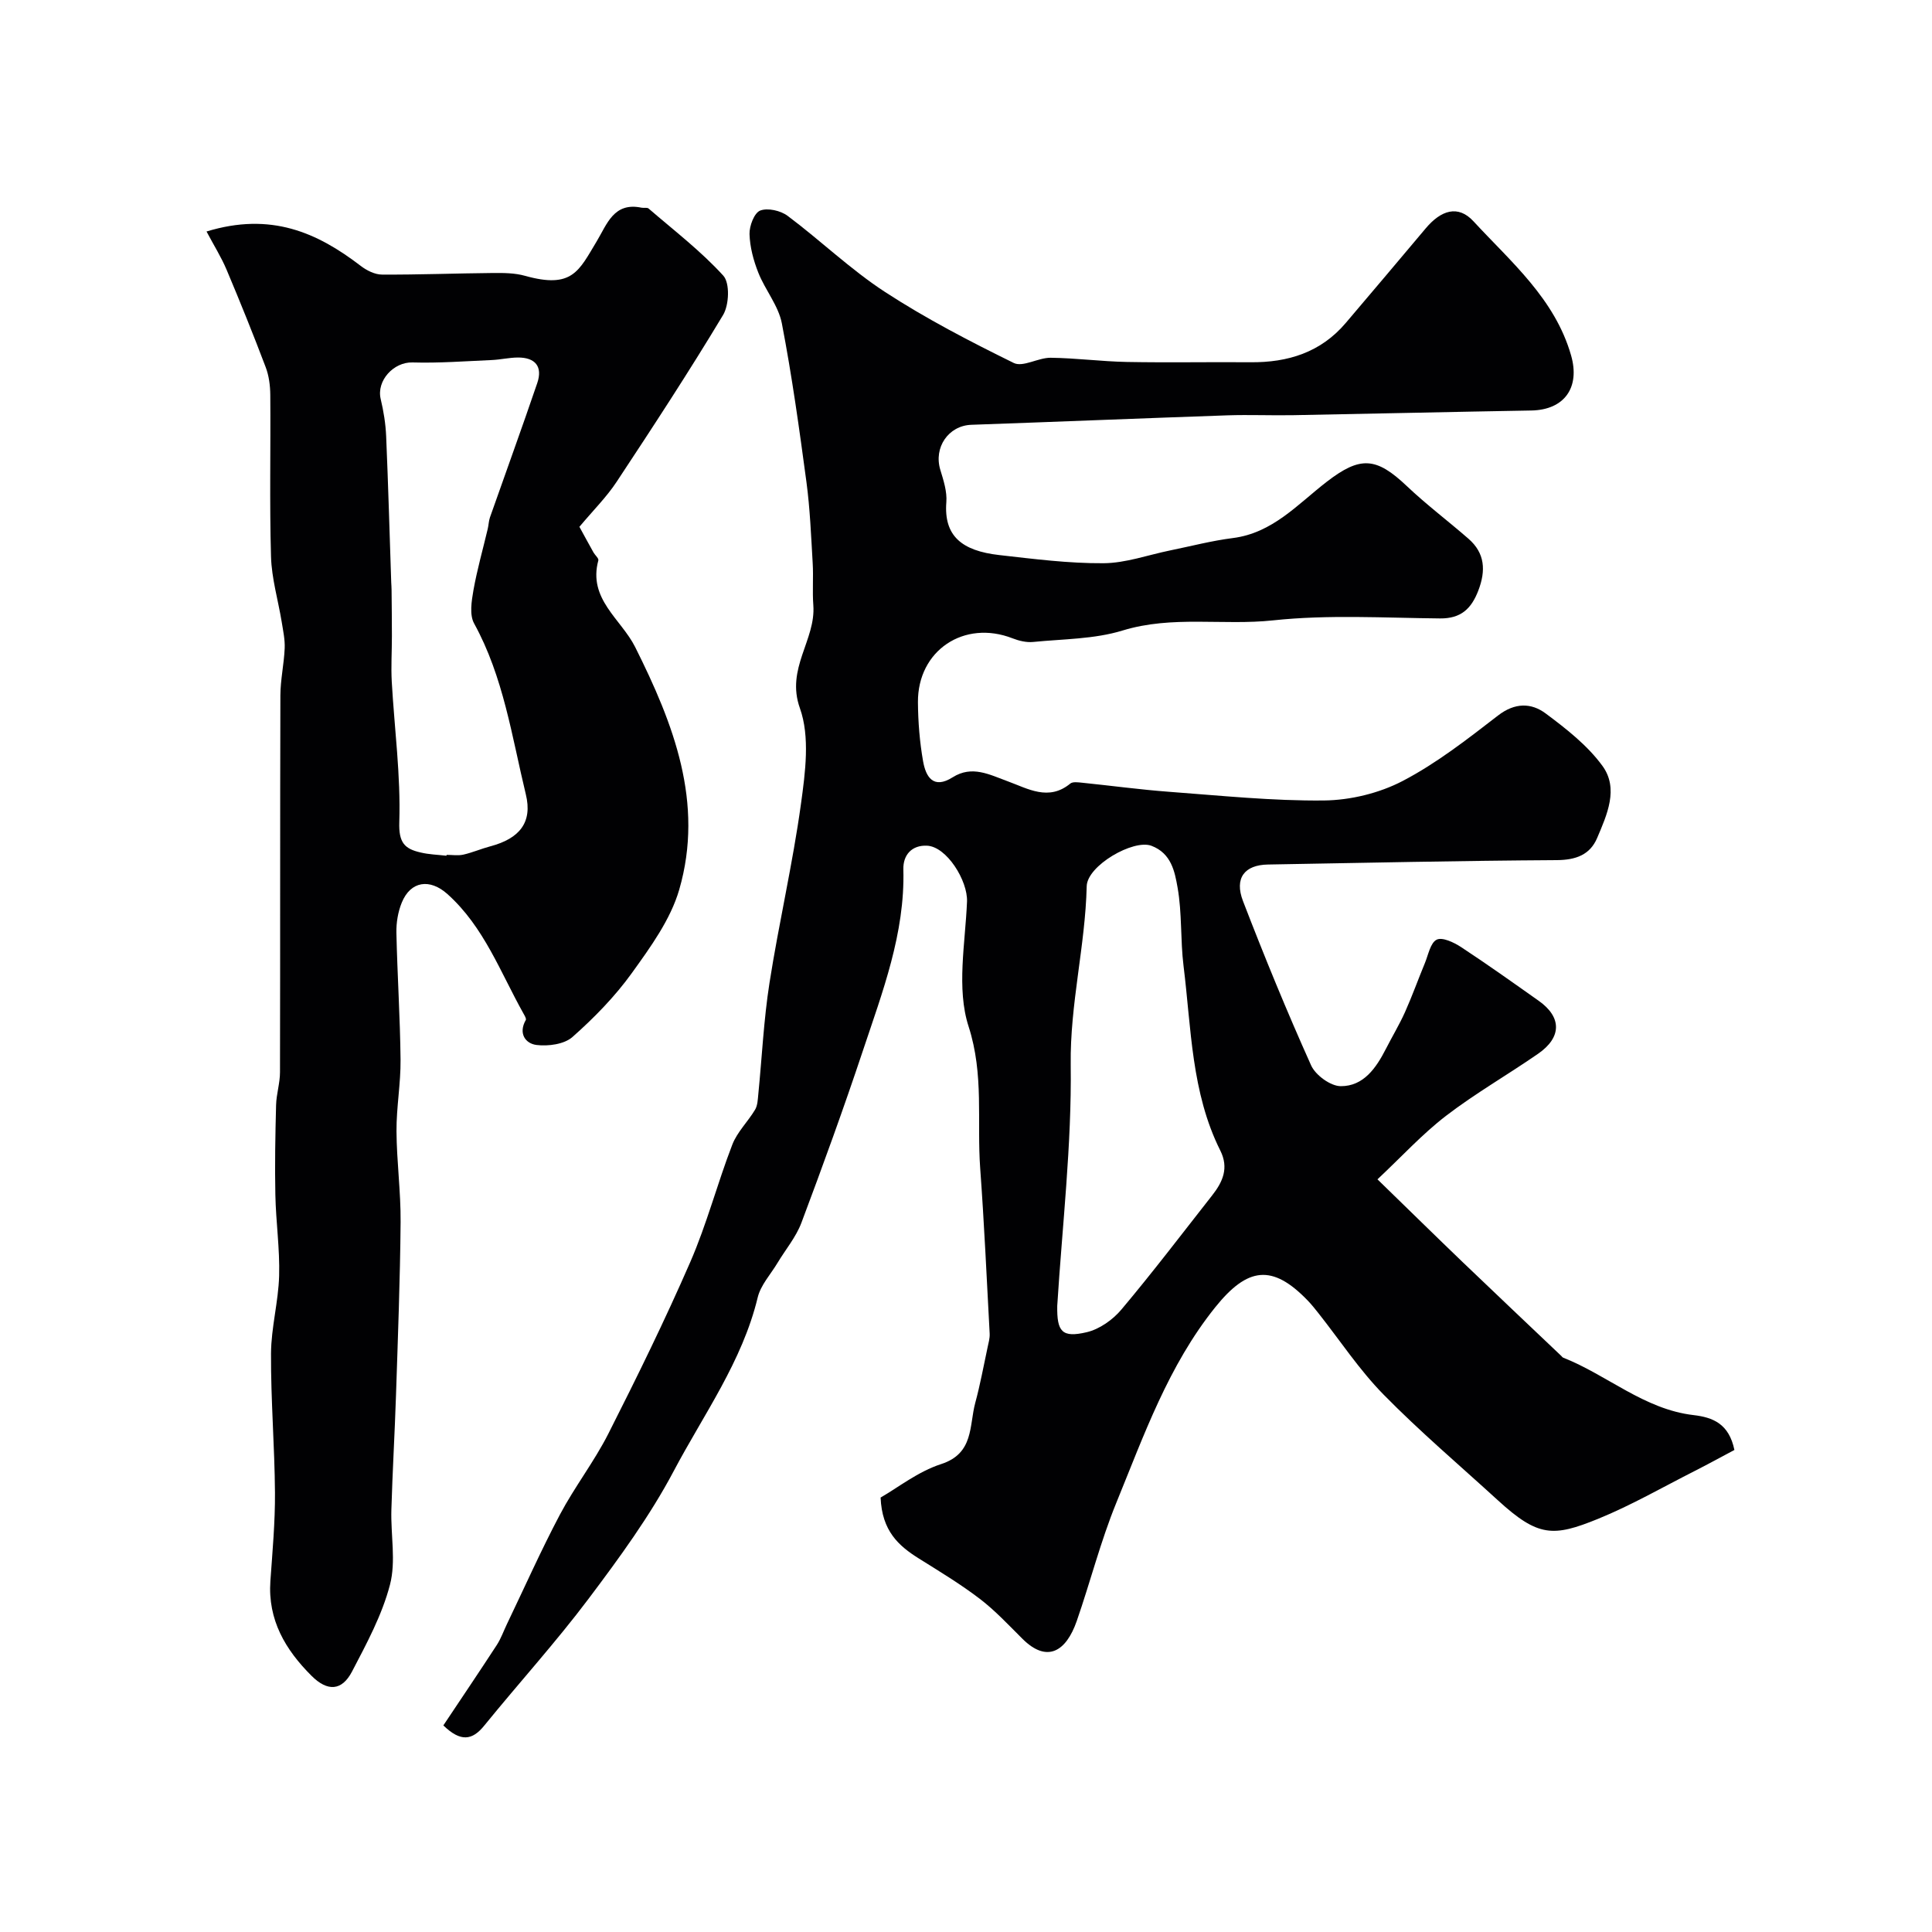 <svg enable-background="new 0 0 400 400" viewBox="0 0 400 400" xmlns="http://www.w3.org/2000/svg"><g fill="#010103"><path d="m91.79 357.23c3.71-5.56 7.43-11.07 11.06-16.64.87-1.34 1.41-2.89 2.11-4.35 3.63-7.56 7.04-15.24 10.96-22.65 3.04-5.74 7.09-10.96 10.03-16.75 5.93-11.71 11.72-23.51 16.96-35.54 3.43-7.87 5.6-16.27 8.7-24.3 1.01-2.63 3.24-4.77 4.72-7.25.53-.89.56-2.13.67-3.22.76-7.67 1.12-15.4 2.31-23 1.94-12.4 4.81-24.66 6.52-37.08.9-6.54 1.89-13.92-.22-19.83-2.95-8.24 3.32-14.1 2.78-21.32-.22-2.88.04-5.8-.13-8.68-.33-5.6-.55-11.23-1.29-16.79-1.48-11-3-22.01-5.1-32.9-.71-3.66-3.45-6.89-4.87-10.48-1-2.52-1.74-5.29-1.82-7.98-.05-1.68.97-4.38 2.2-4.87 1.55-.61 4.24 0 5.69 1.09 6.82 5.1 13.02 11.1 20.12 15.73 8.5 5.54 17.59 10.25 26.7 14.73 1.89.93 5.05-1.1 7.62-1.08 5.27.06 10.53.77 15.8.87 8.53.16 17.07-.01 25.6.06 7.74.07 14.54-2.04 19.71-8.13 5.53-6.51 11.05-13.03 16.55-19.58 3.19-3.8 6.72-4.91 9.88-1.49 7.78 8.43 16.85 16.03 20.22 27.76 1.92 6.66-1.37 11.31-8.24 11.43-16.43.28-32.87.67-49.3.97-4.52.08-9.06-.12-13.58.03-17.68.61-35.36 1.34-53.05 1.96-4.74.17-7.84 4.7-6.41 9.35.66 2.16 1.41 4.48 1.24 6.66-.55 6.99 3.18 10.08 10.96 10.96 7.17.81 14.38 1.74 21.57 1.69 4.62-.03 9.23-1.72 13.85-2.66 4.31-.88 8.58-2 12.93-2.55 8.25-1.04 13.43-7.01 19.43-11.64 6.96-5.37 10.25-5.15 16.61.89 4.05 3.84 8.53 7.21 12.74 10.88 3.45 3 3.63 6.61 2.05 10.74-1.45 3.78-3.61 5.81-7.93 5.77-11.53-.11-23.15-.82-34.56.4-10.37 1.11-20.84-1.06-31.16 2.1-5.86 1.8-12.3 1.75-18.5 2.37-1.4.14-2.95-.23-4.28-.75-10.02-3.91-19.67 2.5-19.59 13.24.03 4.09.36 8.22 1.07 12.24.57 3.18 2.1 5.83 6.12 3.29 4.01-2.53 7.6-.56 11.43.84 4.14 1.51 8.44 4.15 12.92.46.51-.42 1.61-.26 2.42-.18 6.01.61 11.99 1.43 18.01 1.88 10.69.79 21.4 1.91 32.09 1.8 5.49-.06 11.45-1.51 16.3-4.04 7.03-3.67 13.42-8.67 19.74-13.55 3.49-2.7 6.88-2.65 9.86-.43 4.27 3.18 8.67 6.62 11.76 10.86 3.42 4.69.94 10.12-1.1 14.93-1.48 3.49-4.42 4.55-8.35 4.58-19.93.12-39.87.56-59.8.91-4.85.08-7 2.8-5.17 7.57 4.41 11.45 9.07 22.82 14.1 34.01.91 2.03 4.02 4.3 6.13 4.31 4.72.03 7.33-3.76 9.35-7.71 1.3-2.55 2.79-5.02 3.96-7.62 1.49-3.33 2.72-6.78 4.12-10.16.71-1.72 1.14-4.2 2.44-4.84 1.16-.58 3.56.56 5.03 1.52 5.45 3.58 10.77 7.37 16.1 11.14 4.78 3.38 4.79 7.56-.15 10.97-6.3 4.36-12.99 8.19-19.06 12.85-4.92 3.78-9.16 8.43-14.18 13.14 6.3 6.12 11.91 11.64 17.59 17.09 6.8 6.52 13.65 12.99 20.48 19.48.12.11.22.28.36.34 9.16 3.61 16.79 10.71 27.01 11.9 4 .47 7.33 1.77 8.46 7.22-2.56 1.36-5.35 2.89-8.18 4.33-6.66 3.37-13.17 7.13-20.07 9.94-9.26 3.76-12.37 3.79-20.73-3.86-7.93-7.25-16.14-14.22-23.66-21.88-5.02-5.11-9.02-11.21-13.49-16.86-.71-.9-1.44-1.81-2.24-2.64-7.31-7.56-12.42-6.92-19.13 1.44-9.7 12.09-14.74 26.46-20.47 40.47-3.25 7.95-5.37 16.35-8.19 24.47-2.21 6.35-6.15 8.74-11.22 3.71-2.87-2.85-5.65-5.85-8.84-8.29-4-3.06-8.35-5.68-12.63-8.36-4.19-2.62-7.64-5.69-7.92-12.62 3.57-2.04 7.75-5.38 12.51-6.92 6.85-2.21 5.8-7.94 7.09-12.7 1.02-3.76 1.72-7.61 2.54-11.43.2-.95.49-1.94.44-2.89-.61-11.41-1.13-22.82-1.96-34.21-.71-9.77.82-19.41-2.41-29.4-2.53-7.84-.68-17.17-.32-25.82.18-4.33-4.21-11.43-8.31-11.59-3.09-.13-4.95 1.88-4.87 4.92.36 13.25-4.33 25.37-8.4 37.59-3.98 11.94-8.28 23.79-12.71 35.57-1.12 2.97-3.29 5.54-4.95 8.31-1.42 2.37-3.49 4.59-4.1 7.16-3.2 13.25-11.18 24.19-17.38 35.92-4.93 9.32-11.26 17.97-17.62 26.43-6.8 9.04-14.44 17.45-21.58 26.24-2.53 3.15-4.94 3.44-8.5 0zm127.1-86.86c-.08 5.35.97 6.65 6.1 5.45 2.64-.62 5.4-2.57 7.18-4.69 6.47-7.69 12.57-15.71 18.78-23.62 2.19-2.78 3.52-5.67 1.7-9.3-6.02-12.03-6-25.3-7.61-38.22-.67-5.39-.29-10.93-1.24-16.26-.58-3.26-1.28-7.06-5.41-8.62-3.74-1.41-13.31 4.11-13.4 8.38-.29 12.37-3.47 24.38-3.31 36.94.22 16.64-1.75 33.3-2.79 49.94z"/><path d="m42.76 47.93c13.33-4.08 22.92.22 31.91 7.11 1.23.95 2.94 1.81 4.43 1.81 7.64.04 15.29-.26 22.93-.33 2.22-.02 4.54-.01 6.65.58 9.81 2.75 11.16-1 14.84-7.1 2.15-3.55 3.53-8.21 9.3-7 .48.1 1.15-.09 1.46.17 5.26 4.54 10.83 8.8 15.47 13.9 1.39 1.53 1.21 6.06-.04 8.14-7.03 11.71-14.51 23.14-22.04 34.54-2.07 3.14-4.8 5.85-7.71 9.32.82 1.5 1.86 3.42 2.93 5.33.32.56 1.1 1.2.99 1.62-2.18 8.02 4.72 12.14 7.63 17.96 7.93 15.85 14.32 32.22 9.12 50.2-1.8 6.21-5.96 11.92-9.82 17.29-3.5 4.86-7.8 9.26-12.3 13.24-1.7 1.5-5.02 1.94-7.44 1.64-2.29-.29-3.8-2.4-2.21-5.17.15-.27-.24-.91-.47-1.32-4.79-8.54-8.17-17.95-15.74-24.74-3.65-3.28-7.64-2.73-9.47 1.76-.78 1.91-1.15 4.14-1.11 6.21.19 8.77.77 17.54.86 26.31.05 4.93-.87 9.87-.84 14.8.04 6.27.9 12.54.85 18.8-.1 11.94-.56 23.87-.95 35.8-.26 7.94-.73 15.87-.96 23.81-.15 5.18.98 10.64-.29 15.49-1.63 6.26-4.83 12.18-7.86 17.98-2.11 4.04-5.09 4.16-8.37.89-5.42-5.4-9.09-11.58-8.53-19.64.43-6.09.99-12.2.95-18.3-.07-9.6-.87-19.2-.82-28.8.03-5.36 1.53-10.71 1.68-16.08.16-5.58-.67-11.18-.78-16.78-.13-6.19-.01-12.39.15-18.58.06-2.28.81-4.54.81-6.81.06-26 0-52 .08-77.99.01-3.25.75-6.5.89-9.76.08-1.82-.33-3.67-.62-5.49-.74-4.5-2.08-8.98-2.21-13.5-.32-11.16-.06-22.33-.15-33.49-.02-1.94-.28-3.97-.96-5.75-2.56-6.76-5.27-13.48-8.08-20.14-1.09-2.59-2.6-4.99-4.16-7.93zm49.68 129.24c.01-.06.01-.12.02-.18 1.16 0 2.38.2 3.48-.05 1.89-.43 3.7-1.22 5.58-1.72 6.07-1.61 8.76-4.97 7.35-10.75-2.9-11.98-4.62-24.32-10.71-35.39-.99-1.79-.53-4.63-.14-6.88.76-4.27 1.96-8.47 2.96-12.7.19-.79.2-1.63.46-2.38 3.26-9.27 6.62-18.5 9.79-27.8 1.17-3.43-.41-5.32-4.01-5.3-1.79.01-3.58.44-5.37.52-5.48.24-10.98.66-16.45.5-3.88-.12-7.49 3.76-6.58 7.58.6 2.52 1.02 5.12 1.13 7.7.43 10.09.71 20.19 1.05 30.28.02.5.07 1 .07 1.49.03 3.2.07 6.4.07 9.6 0 3.15-.2 6.32-.03 9.46.55 9.7 1.87 19.41 1.56 29.07-.14 4.26 1.11 5.52 4.38 6.27 1.77.43 3.6.47 5.39.68z"/></g></svg>